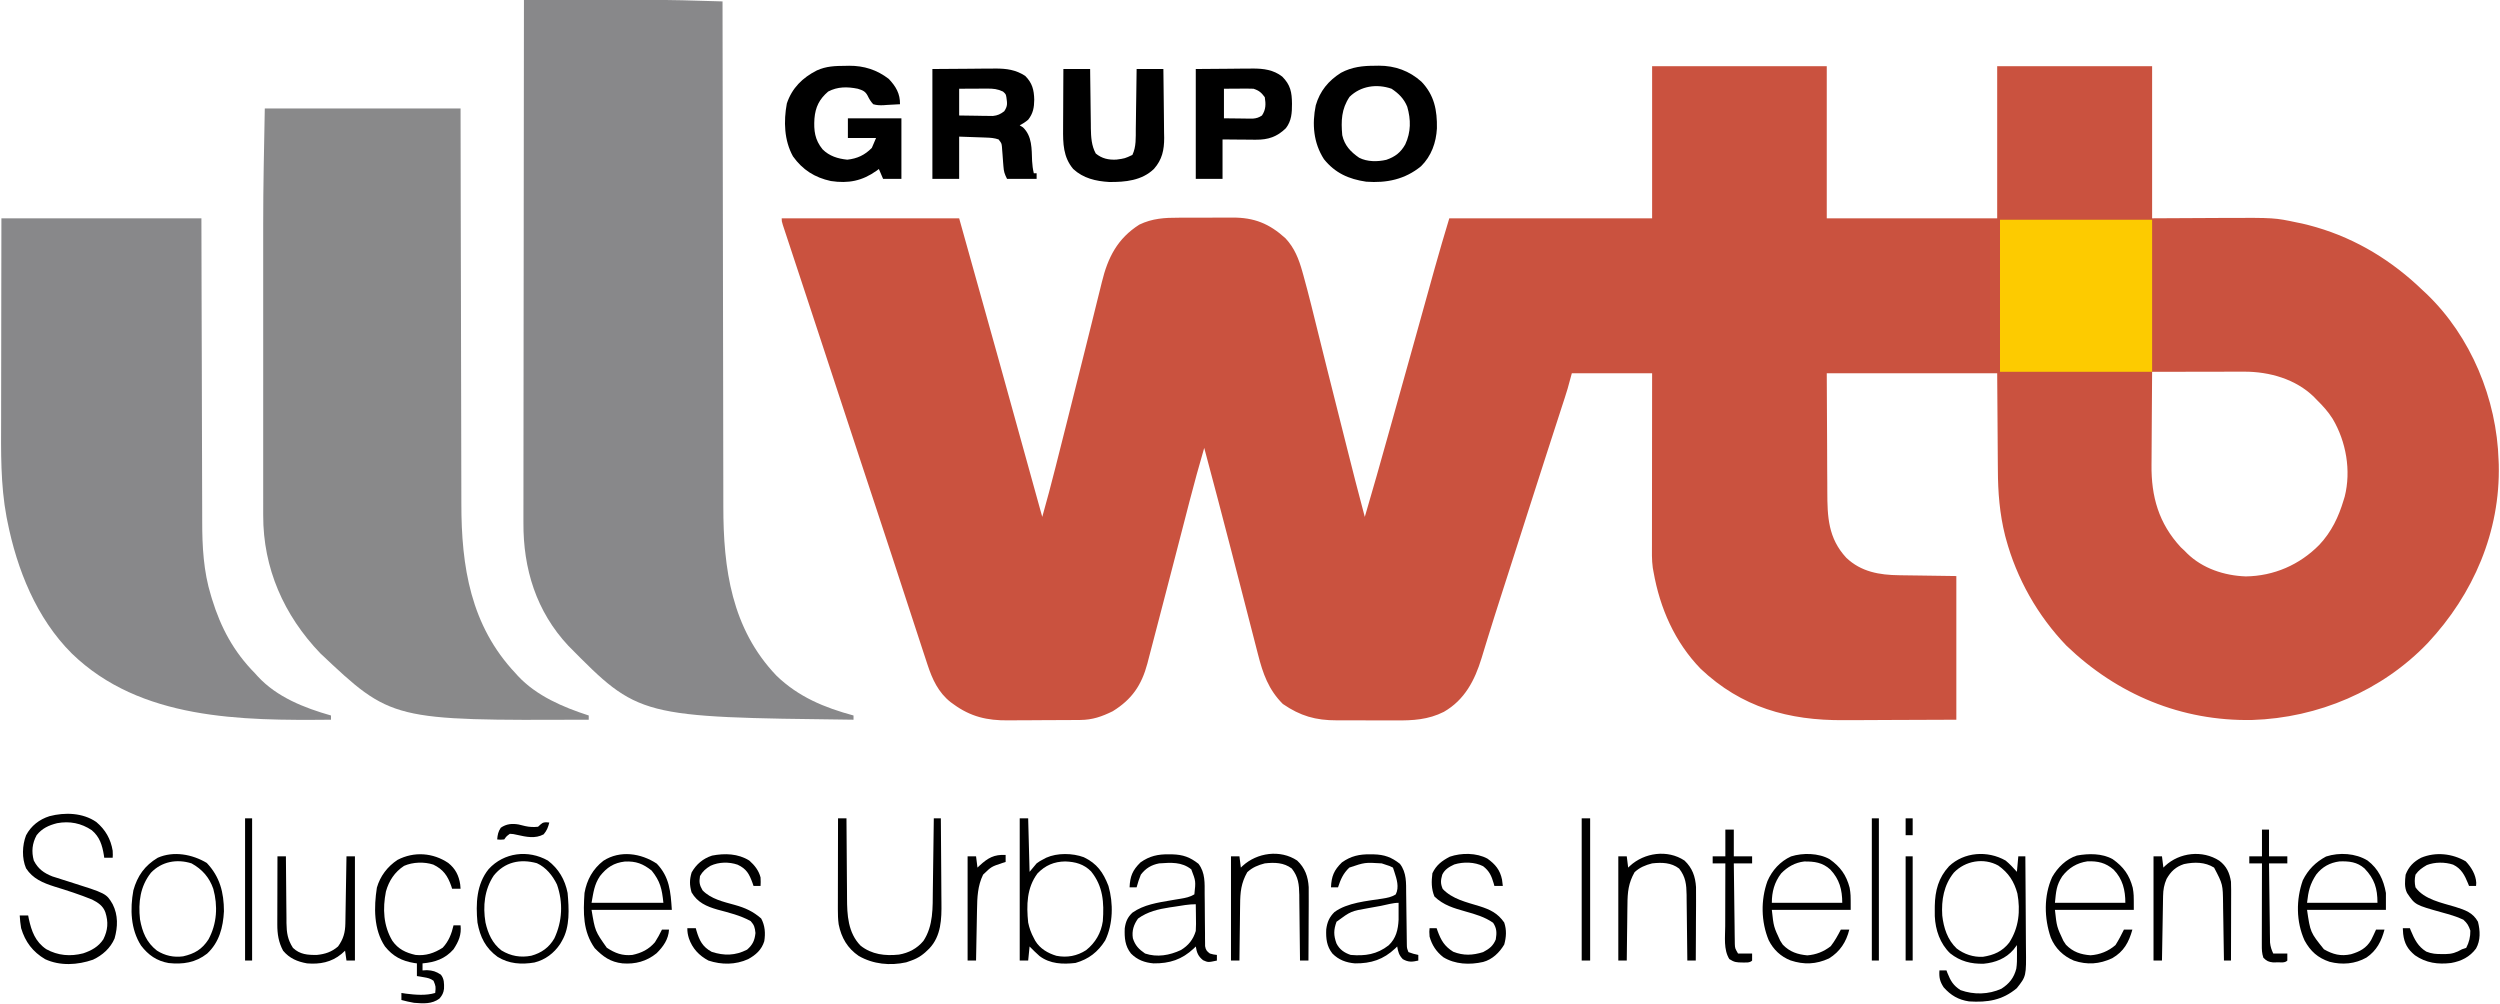 <svg width="1775" height="713" viewBox="0 0 1775 713" fill="none" xmlns="http://www.w3.org/2000/svg">
<g clip-path="url(#clip0_602_4221)">
<path d="M1173 47C1213.92 47 1254.84 47 1297 47C1297 82.64 1297 118.28 1297 155C1336.93 155 1376.86 155 1418 155C1418 119.36 1418 83.72 1418 47C1454.3 47 1490.6 47 1528 47C1528 82.64 1528 118.28 1528 155C1554.04 154.882 1554.04 154.882 1580.08 154.73C1614.94 154.592 1614.94 154.592 1631 158C1632.09 158.219 1633.17 158.438 1634.29 158.664C1636.89 159.238 1639.44 159.892 1642 160.625C1642.9 160.877 1643.8 161.13 1644.72 161.39C1673.46 169.832 1698.55 185.301 1720 206C1720.9 206.837 1721.8 207.673 1722.73 208.535C1754.41 238.805 1772.72 283.423 1774 327C1774.04 327.905 1774.08 328.81 1774.12 329.742C1775.27 377.597 1756.09 421.854 1723.79 456.461C1691.34 490.461 1645.81 509.725 1599.03 511.188C1548.73 512.137 1503.25 493.092 1467.19 458.438C1446.75 437.185 1431.84 410.809 1424.19 382.375C1424 381.697 1423.82 381.019 1423.63 380.321C1419.73 364.741 1418.54 349.555 1418.49 333.555C1418.47 331.786 1418.46 330.017 1418.44 328.248C1418.38 321.791 1418.35 315.333 1418.31 308.875C1418.16 287.157 1418.16 287.157 1418 265C1378.07 265 1338.14 265 1297 265C1297.12 290.554 1297.12 290.554 1297.25 316.625C1297.27 321.979 1297.28 327.334 1297.3 332.85C1297.33 337.702 1297.33 337.702 1297.37 342.555C1297.38 344.695 1297.39 346.835 1297.39 348.975C1297.41 366.977 1298 382.116 1310.84 395.992C1321.33 406.005 1334.44 408.271 1348.38 408.414C1349.93 408.441 1349.93 408.441 1351.51 408.468C1355.34 408.53 1359.17 408.577 1363 408.625C1375.87 408.811 1375.87 408.811 1389 409C1389 442.66 1389 476.32 1389 511C1372.77 511.062 1356.54 511.124 1339.81 511.188C1334.73 511.215 1329.65 511.242 1324.41 511.27C1318.1 511.284 1318.1 511.284 1315.12 511.286C1313.09 511.291 1311.05 511.301 1309.02 511.317C1269.89 511.599 1236.44 502.224 1207.5 474.875C1189.09 455.907 1178.53 431.786 1174 406C1173.83 405.07 1173.66 404.14 1173.48 403.181C1172.68 397.455 1172.87 391.674 1172.89 385.905C1172.89 384.597 1172.89 383.289 1172.89 381.941C1172.89 378.371 1172.89 374.801 1172.9 371.232C1172.9 367.495 1172.91 363.758 1172.91 360.021C1172.91 352.952 1172.92 345.883 1172.93 338.815C1172.94 330.764 1172.94 322.713 1172.95 314.662C1172.96 298.108 1172.98 281.554 1173 265C1154.19 265 1135.38 265 1116 265C1114.51 270.445 1114.51 270.445 1113 276C1112.38 278.055 1111.74 280.105 1111.08 282.147C1110.73 283.228 1110.38 284.309 1110.02 285.423C1109.46 287.133 1109.46 287.133 1108.89 288.879C1108.29 290.756 1107.68 292.634 1107.07 294.511C1106.43 296.496 1105.79 298.481 1105.14 300.465C1103.79 304.63 1102.44 308.796 1101.09 312.963C1100.87 313.663 1100.64 314.363 1100.41 315.084C1099.95 316.502 1099.49 317.92 1099.03 319.338C1098.34 321.473 1097.65 323.607 1096.96 325.742C1092.89 338.34 1088.84 350.949 1084.81 363.562C1083.52 367.6 1082.23 371.638 1080.94 375.676C1080.62 376.674 1080.3 377.672 1079.97 378.7C1077.54 386.317 1075.1 393.93 1072.65 401.543C1072.11 403.245 1072.11 403.245 1071.55 404.981C1069.73 410.634 1067.92 416.286 1066.1 421.937C1062.84 432.076 1059.61 442.22 1056.47 452.398C1055.93 454.156 1055.38 455.913 1054.84 457.671C1053.86 460.85 1052.89 464.033 1051.93 467.22C1047.09 483.026 1039.96 496.884 1025.13 505.417C1014.06 511.011 1003.12 511.594 991.016 511.496C989.423 511.496 987.83 511.498 986.237 511.5C982.926 511.502 979.615 511.49 976.304 511.467C972.086 511.438 967.868 511.441 963.65 511.454C960.371 511.461 957.092 511.453 953.813 511.44C952.258 511.436 950.703 511.436 949.149 511.439C934.09 511.46 923.278 508.367 910.812 499.812C900.658 489.658 896.646 478.248 893.182 464.615C892.929 463.638 892.676 462.662 892.416 461.656C891.586 458.447 890.764 455.235 889.941 452.023C889.351 449.735 888.76 447.447 888.169 445.159C886.609 439.119 885.055 433.078 883.503 427.036C881.063 417.539 878.613 408.044 876.163 398.548C875.558 396.202 874.953 393.855 874.348 391.508C868.022 366.972 861.537 342.48 855 318C851.379 330.508 847.875 343.032 844.637 355.645C844.243 357.167 843.85 358.69 843.456 360.212C842.626 363.423 841.797 366.633 840.97 369.844C838.773 378.36 836.561 386.871 834.352 395.383C833.9 397.122 833.449 398.86 832.998 400.599C832.103 404.047 831.208 407.495 830.313 410.943C829.451 414.261 828.591 417.579 827.73 420.897C825.567 429.238 823.398 437.577 821.208 445.911C820.3 449.369 819.395 452.828 818.501 456.289C817.514 460.106 816.51 463.918 815.504 467.73C815.221 468.834 814.939 469.938 814.648 471.076C810.532 486.497 803.652 496.575 790 505C782.255 508.784 775.672 511.109 767.051 511.177C766.359 511.184 765.668 511.19 764.955 511.197C762.669 511.217 760.383 511.228 758.098 511.238C757.312 511.242 756.527 511.246 755.717 511.251C751.553 511.271 747.388 511.286 743.223 511.295C738.954 511.306 734.684 511.341 730.415 511.38C727.105 511.407 723.796 511.415 720.487 511.418C718.915 511.423 717.343 511.435 715.772 511.453C700.939 511.619 689.154 508.89 677 500C676.014 499.29 676.014 499.29 675.008 498.566C666.245 491.692 661.957 482.336 658.562 472.003C658.298 471.2 658.034 470.397 657.761 469.57C657.49 468.742 657.218 467.915 656.938 467.062C656.409 465.46 655.88 463.858 655.351 462.257C651.675 451.114 648.03 439.962 644.407 428.802C637.061 406.186 629.618 383.602 622.156 361.024C618.53 350.052 614.908 339.079 611.285 328.105C610.925 327.016 610.566 325.926 610.195 324.803C602.879 302.644 595.586 280.477 588.311 258.304C587.414 255.573 586.518 252.841 585.621 250.109C585.4 249.436 585.179 248.763 584.952 248.069C581.289 236.91 577.612 225.756 573.93 214.603C572.167 209.26 570.405 203.916 568.643 198.572C566.942 193.414 565.238 188.256 563.533 183.1C562.486 179.931 561.441 176.762 560.397 173.593C559.909 172.114 559.42 170.635 558.93 169.157C558.261 167.136 557.595 165.115 556.93 163.093C556.555 161.958 556.18 160.824 555.794 159.655C555 157 555 157 555 155C596.58 155 638.16 155 681 155C699.552 221.093 699.552 221.093 708.614 253.759C709.664 257.542 710.715 261.325 711.765 265.109C721.193 299.068 730.603 333.032 740 367C743.29 355.326 746.422 343.626 749.379 331.863C749.788 330.243 750.197 328.623 750.606 327.003C751.476 323.56 752.344 320.117 753.211 316.674C754.583 311.227 755.961 305.781 757.34 300.336C761.672 283.217 765.985 266.094 770.236 248.955C771.814 242.595 773.4 236.238 774.989 229.881C776.276 224.729 777.55 219.573 778.816 214.415C779.606 211.205 780.409 207.998 781.214 204.791C781.582 203.319 781.944 201.847 782.301 200.373C786.562 182.799 793.372 169.385 808.934 159.473C818.164 155.04 826.896 154.538 837.027 154.566C838.466 154.562 839.906 154.557 841.345 154.551C844.346 154.542 847.347 154.544 850.348 154.554C854.166 154.565 857.982 154.545 861.799 154.516C864.766 154.498 867.734 154.498 870.702 154.504C872.108 154.504 873.514 154.498 874.92 154.485C890.445 154.367 901.327 158.804 912.75 169.25C919.085 176.045 922.171 183.909 924.637 192.719C924.89 193.616 925.144 194.514 925.405 195.439C929.276 209.359 932.672 223.408 936.144 237.432C937.809 244.147 939.483 250.859 941.156 257.572C941.587 259.301 942.017 261.029 942.448 262.758C947.036 281.186 951.684 299.6 956.353 318.008C956.932 320.293 957.511 322.577 958.09 324.862C959.002 328.464 959.916 332.065 960.83 335.666C961.316 337.583 961.802 339.5 962.288 341.416C964.46 349.962 966.712 358.485 969 367C974.75 347.543 980.239 328.016 985.708 308.479C986.698 304.946 987.688 301.413 988.679 297.88C994.07 278.646 999.447 259.409 1004.81 240.167C1005.63 237.218 1006.45 234.27 1007.27 231.321C1009.64 222.836 1012 214.351 1014.36 205.865C1015.33 202.361 1016.31 198.858 1017.28 195.355C1017.73 193.752 1018.18 192.149 1018.62 190.545C1021.92 178.644 1025.45 166.834 1029 155C1076.52 155 1124.04 155 1173 155C1173 119.36 1173 83.72 1173 47ZM1528 264C1527.91 274.545 1527.84 285.091 1527.79 295.637C1527.77 300.535 1527.74 305.433 1527.7 310.332C1527.65 315.071 1527.63 319.811 1527.62 324.551C1527.61 326.346 1527.6 328.142 1527.58 329.937C1527.31 352.511 1532.68 371.624 1548.38 388.562C1549.24 389.367 1550.11 390.171 1551 391C1551.59 391.605 1552.18 392.209 1552.78 392.832C1563.88 403.659 1579.2 408.686 1594.5 409.25C1614.48 408.973 1632.74 401.031 1646.72 386.822C1655.35 377.615 1660.43 367.025 1664 355C1664.37 353.793 1664.37 353.793 1664.75 352.562C1669.39 334.129 1665.77 313.565 1656.2 297.375C1653.04 292.361 1649.24 288.127 1645 284C1644.34 283.305 1643.67 282.61 1642.99 281.895C1630.04 269.159 1611.28 263.856 1593.5 263.886C1592.79 263.886 1592.08 263.886 1591.34 263.886C1589.01 263.887 1586.68 263.894 1584.35 263.902C1582.72 263.904 1581.09 263.906 1579.47 263.907C1575.2 263.91 1570.94 263.92 1566.68 263.931C1562.32 263.942 1557.96 263.946 1553.61 263.951C1545.07 263.962 1536.54 263.979 1528 264Z" fill="#CA523F"/>
<path d="M371.999 5.73471e-05C385.363 -0.023 398.727 -0.041 412.091 -0.052C418.3 -0.057 424.51 -0.064 430.719 -0.075C436.743 -0.086 442.766 -0.092 448.79 -0.095C451.056 -0.097 453.322 -0.1 455.589 -0.106C474.741 -0.15 493.86 0.36 512.999 1C513 1.82 513.001 2.64 513.002 3.484C513.061 52.127 513.134 100.769 513.228 149.412C513.24 155.26 513.251 161.107 513.262 166.955C513.265 168.701 513.265 168.701 513.268 170.482C513.304 189.302 513.329 208.123 513.35 226.943C513.371 246.271 513.405 265.599 513.448 284.926C513.474 296.842 513.492 308.757 513.499 320.672C513.504 328.856 513.52 337.039 513.545 345.222C513.559 349.936 513.568 354.649 513.564 359.362C513.535 403.738 519.384 446.338 551.312 479.75C566.949 494.839 585.365 502.419 605.999 508C605.999 508.99 605.999 509.98 605.999 511C453.571 509.167 453.571 509.167 403.503 458.473C380.781 434.176 371.436 403.887 371.639 371.105C371.637 369.49 371.635 367.874 371.631 366.258C371.624 361.874 371.636 357.491 371.651 353.108C371.664 348.36 371.66 343.612 371.657 338.864C371.656 330.656 371.665 322.448 371.682 314.241C371.707 302.374 371.714 290.508 371.718 278.641C371.725 259.385 371.745 240.128 371.773 220.871C371.801 202.175 371.822 183.479 371.835 164.783C371.835 163.629 371.836 162.474 371.837 161.285C371.841 155.494 371.845 149.703 371.848 143.912C371.879 95.942 371.932 47.971 371.999 5.73471e-05Z" fill="#88888A"/>
<path d="M188.001 77C233.871 77 279.741 77 327.001 77C327.038 98.883 327.076 120.766 327.114 143.312C327.144 157.194 327.175 171.076 327.21 184.957C327.228 192.253 327.246 199.55 327.263 206.846C327.267 208.218 327.267 208.218 327.27 209.617C327.305 224.332 327.33 239.047 327.351 253.763C327.373 268.891 327.406 284.02 327.45 299.149C327.476 308.466 327.494 317.783 327.5 327.1C327.506 333.51 327.522 339.92 327.547 346.33C327.56 350.015 327.57 353.7 327.566 357.385C327.528 402.409 334.158 444.178 366.001 478C366.551 478.615 367.102 479.23 367.669 479.863C380.92 494.096 399.879 502.144 418.001 508C418.001 508.99 418.001 509.98 418.001 511C277.986 511.569 277.986 511.569 227.438 463.875C201.532 436.859 186.778 403.397 186.874 365.874C186.872 364.916 186.871 363.959 186.869 362.972C186.865 359.795 186.868 356.618 186.872 353.441C186.87 351.148 186.868 348.854 186.866 346.561C186.862 340.339 186.863 334.117 186.867 327.895C186.869 321.99 186.867 316.084 186.866 310.179C186.863 297.712 186.866 285.246 186.871 272.779C186.876 262.216 186.875 251.652 186.871 241.089C186.865 228.733 186.863 216.378 186.866 204.022C186.868 197.517 186.868 191.012 186.865 184.508C186.862 178.337 186.864 172.166 186.869 165.995C186.871 163.787 186.871 161.579 186.868 159.372C186.842 131.907 187.519 104.464 188.001 77Z" fill="#89898A"/>
<path d="M1.001 155C47.861 155 94.721 155 143.001 155C143.038 171.793 143.075 188.585 143.114 205.887C143.144 216.546 143.175 227.206 143.21 237.865C143.228 243.469 143.246 249.073 143.263 254.677C143.266 255.73 143.266 255.73 143.27 256.804C143.305 268.098 143.33 279.392 143.351 290.686C143.373 302.301 143.406 313.917 143.449 325.532C143.473 332.046 143.492 338.56 143.498 345.073C143.504 351.22 143.525 357.367 143.555 363.514C143.564 365.755 143.567 367.995 143.566 370.236C143.556 387.937 144.497 405.718 149.751 422.75C150.008 423.609 150.266 424.469 150.531 425.354C156.814 445.759 165.951 462.768 181.001 478C181.643 478.714 182.285 479.428 182.946 480.164C196.596 494.995 216.069 502.602 235.001 508C235.001 508.99 235.001 509.98 235.001 511C171.329 511.601 99.693 511.241 51.001 464C25.865 438.952 12.046 404.286 5.251 370.062C4.953 368.583 4.953 368.583 4.648 367.074C0.316 343.958 0.729 320.731 0.798 297.322C0.811 292.305 0.812 287.288 0.814 282.271C0.82 272.805 0.836 263.339 0.857 253.873C0.883 241.058 0.894 228.243 0.906 215.427C0.924 195.285 0.964 175.142 1.001 155Z" fill="#88888A"/>
<path d="M1420 156C1455.64 156 1491.28 156 1528 156C1528 191.64 1528 227.28 1528 264C1492.36 264 1456.72 264 1420 264C1420 228.36 1420 192.72 1420 156Z" fill="#FDCB00"/>
<path d="M600.187 46.75C601.083 46.729 601.978 46.709 602.9 46.687C613.389 46.627 622.641 49.572 631 56C636.094 61.368 639.124 66.52 639 74C635.934 74.217 632.883 74.374 629.812 74.5C628.516 74.6 628.516 74.6 627.193 74.703C624.575 74.783 622.514 74.751 620 74C618.211 72.089 617.14 70.274 616.005 67.922C614.335 64.729 612.367 64.06 609 63C601.674 61.532 594.733 61.439 588 65C581.711 70.392 578.926 76.022 578.25 84.25C577.724 92.711 578.514 99.26 584 106C588.867 110.867 594.846 112.668 601.562 113.375C608.671 112.599 614.003 110.113 619 105C619.99 102.69 620.98 100.38 622 98C615.4 98 608.8 98 602 98C602 93.38 602 88.76 602 84C614.54 84 627.08 84 640 84C640 98.19 640 112.38 640 127C635.71 127 631.42 127 627 127C626.01 124.69 625.02 122.38 624 120C623.466 120.398 622.933 120.797 622.383 121.207C612.162 128.475 602.327 130.42 589.922 128.531C578.476 126.066 569.817 120.572 563 111C556.723 99.647 556.32 86.1 558.648 73.488C562.327 62.469 569.778 55.193 579.953 50.004C586.648 46.962 592.961 46.791 600.187 46.75Z" fill="black"/>
<path d="M662 49C670.724 48.938 679.449 48.876 688.438 48.812C692.543 48.771 692.543 48.771 696.732 48.73C698.924 48.721 701.116 48.713 703.309 48.707C704.429 48.692 705.548 48.676 706.702 48.66C714.587 48.658 721.183 49.511 727.875 53.875C732.933 58.933 734.141 63.788 734.312 70.75C734.251 76.32 733.51 80.576 730 85C728.062 86.663 726.261 87.766 724 89C724.763 89.474 725.526 89.949 726.312 90.437C732.899 96.718 732.45 105.756 732.789 114.328C732.962 117.344 733.307 120.069 734 123C734.66 123 735.32 123 736 123C736 124.32 736 125.64 736 127C729.07 127 722.14 127 715 127C713.21 123.42 712.711 121.909 712.438 118.121C712.363 117.2 712.288 116.279 712.211 115.33C712.07 113.398 711.929 111.465 711.789 109.533C711.714 108.613 711.64 107.694 711.562 106.746C711.502 105.907 711.441 105.069 711.379 104.205C711.105 101.718 711.105 101.718 709 99C705.889 97.963 703.505 97.8 700.238 97.683C698.727 97.626 698.727 97.626 697.185 97.568C695.907 97.525 694.629 97.482 693.312 97.437C689.249 97.293 685.186 97.149 681 97C681 106.9 681 116.8 681 127C674.73 127 668.46 127 662 127C662 101.26 662 75.52 662 49ZM681 63C681 69.27 681 75.54 681 82C685.396 82.081 689.791 82.14 694.188 82.187C696.056 82.225 696.056 82.225 697.963 82.264C699.165 82.273 700.367 82.283 701.605 82.293C703.263 82.316 703.263 82.316 704.954 82.341C708.416 81.953 710.229 81.079 713 79C715.519 75.221 715.139 73.434 714.547 69.094C714.131 66.821 714.131 66.821 712.125 65C708.241 63.172 705.271 62.882 701.02 62.902C699.274 62.907 699.274 62.907 697.494 62.912C695.672 62.925 695.672 62.925 693.812 62.937C691.973 62.944 691.973 62.944 690.096 62.951C687.064 62.963 684.032 62.981 681 63Z" fill="black"/>
<path d="M976.375 46.688C977.257 46.671 978.139 46.655 979.047 46.639C990.524 46.63 1000.69 50.321 1009.27 58.039C1018.38 67.597 1020.44 78.288 1020.21 91.144C1019.66 101.256 1016.26 110.833 1008.93 118.039C997.532 127.385 984.505 130.076 970 129C957.631 127.182 947.923 122.878 940 113C932.536 101.424 931.471 88.083 934.192 74.797C937.13 64.634 943.195 57.293 952.075 51.691C959.881 47.504 967.66 46.656 976.375 46.688ZM958.188 68.75C952.346 77.429 952.106 85.86 953 96C954.62 103.274 958.965 107.843 965 112C970.774 114.951 978.054 114.913 984.313 113.465C990.542 111.306 994.493 108.301 997.75 102.5C1001.81 93.738 1001.79 84.969 999.141 75.769C996.771 70.016 993.114 66.409 988 63C977.425 59.331 966.084 61.029 958.188 68.75Z" fill="black"/>
<path d="M755 49C761.27 49 767.54 49 774 49C774.014 50.498 774.029 51.996 774.044 53.539C774.102 59.124 774.179 64.71 774.262 70.295C774.295 72.707 774.323 75.119 774.346 77.531C774.38 81.01 774.432 84.487 774.488 87.965C774.494 89.034 774.501 90.103 774.507 91.205C774.627 97.371 774.955 103.49 778 109C782.37 112.605 787.102 113.617 792.687 113.316C798.644 112.509 798.644 112.509 804 110C806.798 104.121 806.351 97.751 806.414 91.383C806.433 90.171 806.453 88.958 806.473 87.709C806.532 83.848 806.579 79.987 806.625 76.125C806.663 73.503 806.702 70.88 806.742 68.258C806.838 61.839 806.922 55.419 807 49C813.27 49 819.54 49 826 49C826.113 56.52 826.205 64.039 826.259 71.56C826.285 75.053 826.32 78.545 826.377 82.038C826.442 86.064 826.466 90.09 826.488 94.117C826.514 95.356 826.54 96.595 826.566 97.872C826.569 106.453 825.144 113.292 819.351 119.873C810.792 128.227 798.846 129.342 787.476 129.211C777.979 128.635 769.13 126.594 762 120C754.827 111.488 754.71 101.833 754.804 91.188C754.807 89.978 754.81 88.769 754.813 87.522C754.824 83.681 754.849 79.841 754.875 76C754.885 73.387 754.894 70.773 754.902 68.16C754.924 61.773 754.959 55.387 755 49Z" fill="black"/>
<path d="M849 49C856.899 48.938 864.799 48.876 872.938 48.812C875.414 48.785 877.89 48.758 880.441 48.73C882.428 48.721 884.415 48.713 886.402 48.707C887.414 48.692 888.426 48.676 889.469 48.66C897.116 48.658 904.187 49.549 910.375 54.375C916.293 60.293 917.237 65.557 917.312 73.687C917.312 80.099 917.036 85.713 913 91C906.728 97.152 900.396 99.268 891.633 99.195C890.953 99.192 890.274 99.189 889.573 99.187C887.424 99.175 885.275 99.15 883.125 99.125C881.659 99.115 880.193 99.106 878.727 99.097C875.151 99.077 871.576 99.038 868 99C868 108.24 868 117.48 868 127C861.73 127 855.46 127 849 127C849 101.26 849 75.52 849 49ZM869 63C869 69.93 869 76.86 869 84C872.75 84.054 876.5 84.094 880.25 84.125C881.313 84.142 882.377 84.158 883.473 84.176C884.497 84.182 885.522 84.189 886.578 84.195C887.992 84.211 887.992 84.211 889.435 84.227C892.166 83.985 893.719 83.501 896 82C898.82 77.77 898.792 73.968 898 69C895.473 65.654 893.961 64.32 890 63C888.373 62.918 886.742 62.892 885.113 62.902C883.845 62.906 883.845 62.906 882.552 62.91C881.483 62.919 880.414 62.928 879.312 62.937C875.909 62.958 872.506 62.979 869 63Z" fill="black"/>
<path d="M1424 611C1426.99 613.494 1429.41 616.064 1432 619C1432.33 615.37 1432.66 611.74 1433 608C1434.65 608 1436.3 608 1438 608C1438.09 618.388 1438.16 628.776 1438.21 639.165C1438.23 643.99 1438.26 648.814 1438.3 653.639C1438.35 658.301 1438.37 662.962 1438.38 667.624C1438.39 669.397 1438.4 671.169 1438.42 672.942C1438.66 693.122 1438.66 693.122 1431.92 701.621C1421.66 710.2 1411.19 711.824 1398 711C1390.41 709.839 1385.1 706.729 1380 701C1377.29 696.849 1376.65 693.93 1377 689C1378.65 689 1380.3 689 1382 689C1382.22 689.592 1382.44 690.183 1382.66 690.793C1384.93 696.432 1386.83 699.719 1392 703C1401.42 706.352 1411.85 706.162 1421 702C1426.55 698.459 1429.92 694.248 1431.57 687.773C1432.1 684.378 1432.09 681.123 1432.06 677.687C1432.05 676.433 1432.04 675.179 1432.04 673.887C1432.02 672.934 1432.01 671.981 1432 671C1431.22 672.052 1430.43 673.104 1429.63 674.187C1424.19 680.547 1416.68 683.461 1408.49 684.238C1399.49 684.494 1391.77 682.544 1384.63 676.875C1377.45 670.012 1374.11 660.23 1373.7 650.449C1373.68 648.862 1373.68 647.275 1373.69 645.687C1373.69 644.854 1373.7 644.02 1373.7 643.161C1373.91 632.314 1376.33 623.166 1383.79 615.059C1394.48 604.872 1411.18 603.675 1424 611ZM1387.19 619.625C1380.13 628.415 1378.31 638.98 1379 650C1379.97 658.712 1382.72 667.298 1389.25 673.437C1394.58 677.515 1401.09 679.676 1407.83 679.34C1415.66 678.113 1421.65 675.536 1426.57 669.219C1433.42 658.618 1434.57 646.678 1432.35 634.41C1429.99 625.761 1426.12 619.777 1418.81 614.562C1408.4 608.777 1395.26 611.172 1387.19 619.625Z" fill="black"/>
<path d="M724 581C725.98 581 727.96 581 730 581C730.33 593.54 730.66 606.08 731 619C732.65 617.02 734.3 615.04 736 613C738.316 611.355 738.316 611.355 740.562 610.188C741.306 609.789 742.05 609.391 742.816 608.98C750.665 605.456 761.504 605.66 769.5 608.625C778.883 613.13 783.242 619.323 787 629C790.552 641.339 790.334 655.99 784.711 667.68C779.498 675.958 772.992 680.976 763.625 683.688C754.638 684.757 745.545 684.427 738.078 678.797C735.633 676.601 733.283 674.363 731 672C730.505 676.95 730.505 676.95 730 682C728.02 682 726.04 682 724 682C724 648.67 724 615.34 724 581ZM736.625 620.125C728.94 630.408 728.743 642.664 730 655C730.842 659.02 732.047 662.395 734 666C734.526 667.007 734.526 667.007 735.062 668.035C738.443 673.563 743.911 676.767 750.047 678.617C757.609 680.099 764.72 678.771 771.172 674.594C777.733 669.365 781.81 662.331 783 654C783.958 640.869 783.249 629.287 774.645 618.656C769.505 613.481 763.478 611.869 756.375 611.625C748.44 611.712 742.156 614.386 736.625 620.125Z" fill="black"/>
<path d="M68.375 583.625C74.868 589.09 78.615 595.688 80 604C80.125 607 80.125 607 80 609C78.02 609 76.04 609 74 609C73.914 608.371 73.827 607.742 73.738 607.094C72.583 600.055 70.784 594.185 65.176 589.465C57.697 584.425 49.392 582.802 40.52 584.465C34.598 585.979 29.84 588.118 26 593C22.84 598.806 22.248 604.641 24 611C26.998 616.884 31.136 619.872 37.234 622.274C38.395 622.637 39.555 623.001 40.75 623.375C42.07 623.8 43.391 624.224 44.711 624.649C46.14 625.1 47.57 625.55 49 626C75.484 634.357 75.484 634.357 80 642C83.916 649.799 83.677 658.015 81.348 666.328C78.414 673.196 72.699 678.277 66.016 681.391C55.084 685.177 42.697 685.967 32 681C23.232 675.758 17.917 668.759 15 659C14.463 655.972 14.198 653.077 14 650C15.98 650 17.96 650 20 650C20.147 650.762 20.294 651.524 20.445 652.309C22.378 661.204 25.082 668.671 32.875 673.938C41.15 678.491 49.964 679.23 59.062 676.875C64.946 674.899 69.918 672.176 73.383 666.891C76.588 660.391 77.05 654.707 74.812 647.75C73.193 643.167 69.602 640.809 65.37 638.672C56.628 635.128 47.733 632.238 38.715 629.483C30.538 626.867 23.316 623.938 18.5 616.5C15.435 609.372 15.746 600.242 18.5 593.063C22.072 586.308 27.909 581.776 35.137 579.488C46.088 576.619 58.781 577.021 68.375 583.625Z" fill="black"/>
<path d="M829.937 606.562C830.726 606.569 831.516 606.576 832.33 606.583C839.956 606.793 844.947 608.597 850.937 613.312C855.822 619.679 855.292 627.048 855.308 634.734C855.333 637.022 855.358 639.31 855.384 641.598C855.413 645.188 855.437 648.778 855.455 652.369C855.477 655.845 855.516 659.321 855.558 662.797C855.558 663.875 855.558 664.953 855.558 666.064C855.578 667.561 855.578 667.561 855.598 669.089C855.604 669.967 855.609 670.845 855.614 671.75C856.081 674.479 856.809 675.352 858.999 677C861.605 677.722 861.605 677.722 863.999 678C863.999 679.32 863.999 680.64 863.999 682C857.771 683.343 857.771 683.343 854.187 681.75C850.643 678.915 849.703 676.341 848.999 672C848.538 672.459 848.076 672.918 847.601 673.39C839.224 681.271 830.475 684.124 818.999 684C812.697 683.452 807.498 681.545 802.999 677C798.714 671.65 798.31 665.809 798.566 659.125C799.221 654.404 800.534 651.3 803.999 648C812.068 642.286 821.929 640.866 831.468 639.223C832.23 639.091 832.991 638.96 833.776 638.825C835.27 638.571 836.766 638.326 838.263 638.089C841.823 637.503 844.891 636.881 847.999 635C849.042 625.63 849.042 625.63 845.812 617.25C838.974 611.78 831.335 612.433 822.999 613C817.447 614.075 813.443 616.474 809.999 621C808.771 623.946 807.825 626.919 806.999 630C805.349 630 803.699 630 801.999 630C802.345 622.214 804.043 617.889 809.749 612.312C816.197 607.724 822.2 606.459 829.937 606.562ZM833.937 643.75C832.842 643.907 831.746 644.064 830.618 644.226C822.437 645.493 814.776 647.246 807.999 652.187C804.922 656.515 803.504 660.855 804.343 666.183C805.983 671.348 808.581 673.963 812.999 677C821.58 679.86 830.367 678.302 838.394 674.558C843.788 671.331 847.209 667.028 848.999 661C849.233 657.724 849.188 654.469 849.124 651.187C849.115 650.304 849.106 649.42 849.097 648.51C849.073 646.34 849.037 644.17 848.999 642C843.92 642 838.948 642.978 833.937 643.75Z" fill="black"/>
<path d="M972.937 606.562C973.727 606.569 974.517 606.576 975.331 606.583C982.957 606.793 987.948 608.597 993.937 613.312C998.763 619.601 998.318 626.916 998.379 634.515C998.396 635.608 998.413 636.701 998.43 637.827C998.483 641.301 998.524 644.775 998.562 648.25C998.606 651.739 998.653 655.227 998.705 658.716C998.737 660.882 998.764 663.049 998.785 665.216C998.799 666.194 998.812 667.173 998.826 668.181C998.836 669.041 998.845 669.901 998.855 670.788C998.917 673.175 998.917 673.175 1000 676C1003.51 677.23 1003.51 677.23 1007 678C1007 679.32 1007 680.64 1007 682C1002.63 683.017 999.962 683.249 996 681C993.265 678.167 992.679 675.807 992 672C991.538 672.459 991.077 672.918 990.601 673.39C982.225 681.271 973.476 684.124 962 684C955.703 683.452 950.491 681.549 946 677C941.919 671.797 941.363 666.379 941.625 659.902C942.286 654.785 943.784 651.175 947.484 647.543C956.606 640.863 970.501 639.734 981.416 638.038C984.91 637.477 988.012 636.967 991 635C993.562 629.876 991.681 624.143 990 619C989.505 617.515 989.505 617.515 989 616C986.624 614.816 986.624 614.816 984 614C983.01 613.67 982.02 613.34 981 613C969.081 612.258 969.081 612.258 958 616C953.608 620.196 951.849 624.355 950 630C948.35 630 946.7 630 945 630C945.346 622.214 947.044 617.889 952.75 612.312C959.198 607.724 965.201 606.459 972.937 606.562ZM980.484 643.152C977.645 643.695 974.803 644.209 971.953 644.691C959.135 646.915 959.135 646.915 948.937 654.437C946.819 660.228 946.801 664.116 948.91 669.879C951.117 674.174 954.428 676.476 959 678C969.296 678.881 977.674 677.622 985.937 671.187C991.212 666.235 992.646 660.033 993 653C993.069 648.998 993.06 645.002 993 641C988.919 641 984.497 642.384 980.484 643.152Z" fill="black"/>
<path d="M595.001 581C596.981 581 598.961 581 601.001 581C601.004 581.861 601.008 582.721 601.012 583.608C601.05 591.772 601.107 599.935 601.185 608.098C601.224 612.294 601.256 616.489 601.272 620.685C601.287 624.744 601.322 628.803 601.369 632.862C601.384 634.4 601.392 635.938 601.393 637.477C601.406 649.586 602.05 662.286 611.005 671.414C618.977 677.748 628.444 678.795 638.266 677.762C645.144 676.571 651.096 673.485 655.606 668.074C662.802 657.206 662.169 644.303 662.317 631.781C662.338 630.313 662.359 628.845 662.38 627.376C662.435 623.536 662.484 619.696 662.533 615.856C662.583 611.927 662.639 607.999 662.694 604.07C662.801 596.38 662.903 588.69 663.001 581C664.651 581 666.301 581 668.001 581C668.094 590.571 668.165 600.143 668.208 609.715C668.229 614.16 668.257 618.606 668.302 623.051C668.346 627.35 668.37 631.649 668.38 635.948C668.388 637.579 668.402 639.21 668.424 640.842C668.573 652.51 668.283 664.538 659.751 673.5C655.864 677.469 652.247 680.181 647.001 682C645.825 682.412 644.649 682.825 643.438 683.25C631.906 685.775 620.002 684.6 609.751 678.75C601.709 673.286 597.361 665.799 595.46 656.298C594.962 652.724 594.881 649.318 594.887 645.709C594.887 645.006 594.887 644.303 594.887 643.579C594.887 641.274 594.895 638.969 594.903 636.664C594.905 635.058 594.906 633.453 594.907 631.847C594.911 627.635 594.921 623.423 594.932 619.212C594.942 614.908 594.947 610.604 594.952 606.301C594.963 597.867 594.98 589.434 595.001 581Z" fill="black"/>
<path d="M1681 611C1688.66 616.839 1692.35 624.631 1694 634C1694 637.96 1694 641.92 1694 646C1675.52 646 1657.04 646 1638 646C1640.33 661.969 1640.33 661.969 1650 674C1656.33 677.617 1661.94 679.119 1669.24 677.504C1675.48 675.644 1680.15 673.183 1683.48 667.453C1684.72 664.994 1685.89 662.523 1687 660C1688.98 660 1690.96 660 1693 660C1690.81 668.284 1687.41 674.952 1680.19 679.875C1672.09 684.455 1662.92 685.177 1654 682.875C1645.66 680.099 1640.46 675.448 1636.25 667.754C1630.2 654.451 1630.15 638.716 1635 625C1638.76 617.426 1644.09 612.093 1651.5 608.125C1660.96 605.05 1672.49 605.754 1681 611ZM1644.56 620.875C1640.07 627.666 1638.92 632.67 1638 641C1654.5 641 1671 641 1688 641C1688 630.808 1685.93 624.043 1678.84 616.629C1673.55 611.938 1667.88 611.389 1661.07 611.594C1654.18 612.506 1648.87 615.428 1644.56 620.875Z" fill="black"/>
<path d="M1299 610C1306.7 615.44 1310.88 621.269 1313.25 630.313C1314 635 1314 635 1314 646C1295.52 646 1277.04 646 1258 646C1259.29 657.963 1259.29 657.963 1264 668C1264.6 668.908 1265.2 669.815 1265.81 670.75C1270.79 675.869 1276.21 677.629 1283.19 678.313C1289.48 677.797 1294.83 675.69 1299.81 671.813C1302.69 668.112 1304.87 664.165 1307 660C1308.98 660 1310.96 660 1313 660C1310.88 668.746 1306.4 675.682 1298.59 680.484C1289.44 684.706 1280.84 685.052 1271.32 681.906C1264.32 679.174 1259.1 674.217 1255.77 667.535C1250.32 654.457 1250.07 638.949 1254.87 625.633C1258.14 617.999 1263.96 611.548 1271.62 608.063C1280.07 605.381 1291.17 605.632 1299 610ZM1264.62 620.125C1259.81 626.376 1258 633.232 1258 641C1274.5 641 1291 641 1308 641C1308 631.732 1306 624.201 1299.51 617.367C1293.93 612.322 1288.23 611.573 1280.95 611.66C1274.53 612.4 1269.08 615.49 1264.62 620.125Z" fill="black"/>
<path d="M466.313 613.188C475.377 622.673 476.129 632.933 477.001 646C458.191 646 439.381 646 420.001 646C422.499 661.076 422.499 661.076 430.813 672.875C436.634 676.755 441.91 678.746 449.001 678C455.516 676.606 460.618 674.089 465.001 669C466.877 666.093 468.498 663.116 470.001 660C471.651 660 473.301 660 475.001 660C474.649 666.852 470.938 672.094 466.176 676.805C459.112 682.565 451 684.714 442.001 684C433.385 683.043 428.217 679.289 422.251 673.188C413.795 661.208 414.07 648.163 415.001 634C416.631 624.693 420.929 616.934 428.438 611.125C440.276 603.515 455.088 605.775 466.313 613.188ZM426.001 622C421.9 628.042 421.353 633.563 420.001 641C436.831 641 453.661 641 471.001 641C470.012 631.119 468.749 625.661 462.688 618.125C456.558 613.278 451.582 611.338 443.672 611.688C435.833 612.604 430.885 615.823 426.001 622Z" fill="black"/>
<path d="M1500 610C1507.7 615.44 1511.88 621.269 1514.25 630.313C1515 635 1515 635 1515 646C1496.52 646 1478.04 646 1459 646C1460.3 657.963 1460.3 657.963 1465 668C1465.6 668.908 1466.2 669.815 1466.81 670.75C1471.81 675.892 1477.28 677.719 1484.31 678.25C1490.91 677.803 1497 675.35 1502 671C1504.24 667.446 1506.16 663.777 1508 660C1509.98 660 1511.96 660 1514 660C1511.48 669.016 1507.97 675.576 1499.66 680.344C1490.58 684.581 1481.99 685.171 1472.46 682.039C1464.92 678.853 1459.18 673.3 1456.07 665.731C1451.35 652.135 1451 635.994 1457.03 622.734C1460.87 615.937 1467.05 609.832 1474.61 607.434C1482.92 605.928 1492.46 605.792 1500 610ZM1464.18 622.192C1459.98 628.624 1459.8 632.991 1459 641C1475.5 641 1492 641 1509 641C1509 631.98 1507.11 624.089 1500.68 617.438C1494.96 612.543 1489.53 611.271 1482.03 611.555C1474.61 612.645 1468.71 616.242 1464.18 622.192Z" fill="black"/>
<path d="M318.251 612.688C323.356 616.74 325.782 621.605 326.751 628C326.833 628.99 326.916 629.98 327.001 631C325.021 631 323.041 631 321.001 631C320.793 630.348 320.586 629.695 320.372 629.023C317.801 621.729 314.688 617.258 307.641 613.863C301.234 611.769 293.086 612.019 286.88 614.766C280.173 619.172 276.118 625.403 274.001 633C271.631 645.148 272.156 657.248 278.595 667.992C282.76 673.94 288.136 676.444 295.001 678C302.223 678.774 308.283 676.744 314.313 672.875C318.574 668.317 320.619 663.035 322.001 657C323.651 657 325.301 657 327.001 657C327.726 663.67 325.647 668.434 322.001 674C316.032 680.777 308.8 683.228 300.001 684C300.001 685.65 300.001 687.3 300.001 689C301.548 688.907 301.548 688.907 303.126 688.813C307.313 689.015 309.51 689.727 313.001 692C315.424 694.974 315.366 698.278 315.247 702.039C314.871 705.036 313.96 706.714 312.001 709C306.578 713.032 300.455 712.503 294.001 712C290.922 711.493 288.021 710.805 285.001 710C285.001 708.35 285.001 706.7 285.001 705C286.073 705.165 287.146 705.33 288.251 705.5C294.994 706.343 302.425 706.973 309.001 705C309.467 700.42 309.467 700.42 307.813 696.344C305.512 694.637 303.627 694.288 300.813 693.813C299.462 693.575 299.462 693.575 298.083 693.332C297.396 693.222 296.709 693.113 296.001 693C296.001 690.03 296.001 687.06 296.001 684C295.057 683.87 295.057 683.87 294.095 683.738C285.251 682.287 278.963 679.007 273.317 671.961C265.224 659.905 265.442 644.141 267.579 630.238C269.94 622.026 275.086 615.256 282.223 610.527C293.958 604.408 307.437 605.419 318.251 612.688Z" fill="black"/>
<path d="M146.812 612.688C156.112 622.519 158.969 633.676 159 647C158.419 658.375 155.652 669.09 147.062 677.063C138.842 683.51 129.913 684.832 119.734 683.762C111.348 682.31 105.228 678.056 100.125 671.313C92.719 659.698 92.29 645.473 94.691 632.168C97.562 621.85 102.78 614.528 112 609C123.281 604.036 136.57 606.543 146.812 612.688ZM107.187 619.625C99.505 629.339 98.095 640.635 99.406 652.758C101.051 661.825 104.028 669.177 111.437 674.938C117.093 678.534 123.352 679.905 130 679C138.134 677.146 143.445 674.05 148 667C154.066 655.869 154.754 643.212 151.437 631.063C148.588 622.867 143.542 617.19 136 613C125.539 609.678 114.767 611.692 107.187 619.625Z" fill="black"/>
<path d="M389 611C396.659 616.838 401.159 624.58 403 634C403.98 645.163 404.81 658.045 399 668C398.576 668.73 398.152 669.459 397.715 670.211C393.332 676.78 387.142 681.462 379.438 683.375C370.249 684.936 361.383 684.358 353.313 679.375C344.769 673.168 340.865 665.334 339 655C337.762 641.714 338.23 627.775 347 617C357.81 605.244 374.974 603.112 389 611ZM350.504 621.723C343.94 631.663 342.769 643.391 344.688 654.938C346.435 662.741 349.587 669.867 356.051 674.816C362.697 678.852 369.639 680.048 377.219 678.566C384.385 676.591 389.831 672.758 393.574 666.273C399.295 654.111 399.906 640.768 395.457 628.02C392.409 621.703 387.708 615.815 381.188 612.875C369.291 609.581 358.277 612.038 350.504 621.723Z" fill="black"/>
<path d="M1750.69 611.562C1754.61 615.693 1757.86 621.037 1758.14 626.816C1758.09 627.537 1758.05 628.258 1758 629C1756.35 629 1754.7 629 1753 629C1752.77 628.408 1752.54 627.817 1752.3 627.207C1749.92 621.433 1747.6 616.74 1741.71 613.891C1735.93 611.989 1728.78 611.976 1723.06 614.187C1719.61 616.229 1717.35 617.724 1715 621C1714.29 624.153 1714.3 626.846 1715 630C1721.15 638.655 1733.71 640.987 1743.33 643.912C1750.13 646.074 1755.74 647.885 1759.35 654.449C1760.96 660.761 1761.27 667.639 1758 673.437C1753.55 679.445 1747.54 682.427 1740.28 683.719C1730.96 684.868 1722.49 683.707 1714.62 678.25C1709.4 673.952 1707.04 669.781 1706.25 663.062C1706.15 661.709 1706.06 660.355 1706 659C1707.65 659 1709.3 659 1711 659C1711.23 659.58 1711.46 660.16 1711.7 660.758C1714.29 666.972 1716.75 671.998 1722.66 675.641C1726.53 677.218 1729.89 677.444 1734 677.375C1734.69 677.387 1735.37 677.398 1736.08 677.41C1740.81 677.383 1743.93 676.333 1748 674C1748.99 673.67 1749.98 673.34 1751 673C1753.06 669.113 1754.02 665.129 1753.94 660.75C1752.73 657.203 1751.81 655.546 1749 653C1744.15 650.651 1738.96 649.258 1733.78 647.816C1714.74 642.497 1714.74 642.497 1709 634C1707.01 630.012 1707.49 625.334 1708 621C1710.16 615.366 1713.64 611.786 1719 609C1729.4 604.669 1741.14 606.012 1750.69 611.562Z" fill="black"/>
<path d="M532 611C535.762 614.308 538.74 618.087 540 623C540.125 626.313 540.125 626.313 540 629C538.35 629 536.7 629 535 629C534.654 627.987 534.654 627.987 534.301 626.953C531.967 620.57 530.07 616.897 523.703 613.93C517.579 611.823 510.403 611.952 504.5 614.688C501.21 616.648 498.895 618.604 497 622C496.292 626.325 496.609 628.325 498.812 632.125C504.748 638.323 513.69 640.269 521.688 642.5C529.093 644.572 534.606 647.041 540.438 652.125C543.172 657.157 543.544 662.655 542.629 668.281C540.754 674.336 536.635 678.02 531.164 681C522.191 685.075 512.3 685.082 503 682C496.326 678.467 491.598 673.39 489.125 666.25C488.322 663.611 488 661.793 488 659C489.98 659 491.96 659 494 659C494.159 659.58 494.317 660.16 494.48 660.758C496.552 667.692 498.715 672.203 505.312 675.813C514.229 678.684 522.005 678.543 530.438 674.25C534.447 670.73 535.819 667.722 536.375 662.438C535.951 658.549 535.604 656.92 533 654C525.691 649.93 517.46 647.973 509.439 645.82C501.648 643.587 495.195 640.773 491 633.563C489.531 628.329 489.507 624.653 491.062 619.438C494.353 613.6 499.153 609.555 505.574 607.473C514.593 605.715 524.077 606.019 532 611Z" fill="black"/>
<path d="M1056.07 609.617C1061.66 613.617 1065.05 617.685 1066.44 624.5C1066.65 625.996 1066.85 627.496 1067 629C1065.02 629 1063.04 629 1061 629C1060.76 628.112 1060.76 628.112 1060.52 627.207C1058.96 621.936 1057.5 618.454 1053 615C1047.03 611.944 1038.92 611.788 1032.55 613.758C1028.87 615.484 1025.82 617.251 1024 621C1022.87 625.082 1022.66 627.194 1024.31 631.125C1031.09 638.371 1041.29 640.571 1050.51 643.414C1058 645.777 1063.39 648.341 1068 655C1069.77 660.309 1069.48 665.261 1068 670.625C1064.64 676.296 1059.53 681.283 1053 683C1043.53 685.152 1033.1 684.764 1024.66 679.559C1019.7 675.582 1016.73 671.127 1015 665C1014.75 661.437 1014.75 661.437 1015 659C1016.65 659 1018.3 659 1020 659C1020.23 659.664 1020.46 660.328 1020.7 661.012C1023.18 667.739 1025.58 671.872 1031.81 675.75C1039.14 678.622 1045.57 678.314 1053 676C1057.35 673.706 1060.15 671.614 1062 667C1062.76 662.368 1062.77 659.153 1060.12 655.187C1054.18 651.023 1047.61 649.145 1040.68 647.195C1032.33 644.839 1024.8 642.708 1018.44 636.5C1016.2 631.045 1016.27 625.809 1017 620C1019.74 614.206 1023.77 611.159 1029.38 608.25C1037.61 605.422 1048.32 605.431 1056.07 609.617Z" fill="black"/>
<path d="M1196 611C1201.53 616.222 1203.71 622.322 1204.17 629.841C1204.23 633.167 1204.22 636.486 1204.2 639.813C1204.19 641.022 1204.19 642.231 1204.19 643.478C1204.18 647.318 1204.15 651.159 1204.12 655C1204.11 657.613 1204.11 660.227 1204.1 662.84C1204.08 669.227 1204.04 675.613 1204 682C1202.02 682 1200.04 682 1198 682C1197.99 681.314 1197.99 680.628 1197.98 679.921C1197.92 672.767 1197.83 665.613 1197.74 658.459C1197.7 655.79 1197.68 653.122 1197.65 650.454C1197.62 646.613 1197.57 642.774 1197.51 638.934C1197.51 637.745 1197.5 636.556 1197.49 635.331C1197.36 627.958 1196.85 622.634 1192.19 616.688C1186.53 612.324 1179.86 612.248 1173 613C1168.16 614.251 1164.25 615.846 1160.56 619.25C1156.19 626.953 1155.54 633.43 1155.49 642.156C1155.46 643.871 1155.46 643.871 1155.43 645.62C1155.38 649.246 1155.35 652.873 1155.31 656.5C1155.28 658.969 1155.24 661.438 1155.21 663.906C1155.12 669.937 1155.06 675.969 1155 682C1153.02 682 1151.04 682 1149 682C1149 657.58 1149 633.16 1149 608C1150.98 608 1152.96 608 1155 608C1155.33 610.64 1155.66 613.28 1156 616C1156.41 615.602 1156.82 615.203 1157.25 614.793C1167.51 605.384 1183.94 602.976 1196 611Z" fill="black"/>
<path d="M921 611C926.534 616.222 928.713 622.322 929.174 629.841C929.231 633.167 929.225 636.486 929.195 639.813C929.192 641.022 929.19 642.231 929.187 643.478C929.176 647.318 929.15 651.159 929.125 655C929.115 657.613 929.106 660.227 929.098 662.84C929.076 669.227 929.042 675.613 929 682C927.02 682 925.04 682 923 682C922.994 681.314 922.988 680.628 922.982 679.921C922.918 672.767 922.834 665.613 922.738 658.459C922.703 655.79 922.676 653.122 922.654 650.454C922.62 646.613 922.568 642.774 922.512 638.934C922.505 637.745 922.499 636.556 922.492 635.331C922.362 627.958 921.849 622.634 917.188 616.688C911.532 612.324 904.865 612.248 898 613C893.164 614.251 889.251 615.846 885.562 619.25C881.186 626.953 880.539 633.43 880.488 642.156C880.461 643.871 880.461 643.871 880.434 645.62C880.38 649.246 880.346 652.873 880.312 656.5C880.279 658.969 880.245 661.438 880.209 663.906C880.124 669.937 880.056 675.969 880 682C878.02 682 876.04 682 874 682C874 657.58 874 633.16 874 608C875.98 608 877.96 608 880 608C880.33 610.64 880.66 613.28 881 616C881.412 615.602 881.825 615.203 882.25 614.793C892.506 605.384 908.941 602.976 921 611Z" fill="black"/>
<path d="M197 608C198.98 608 200.96 608 203 608C203.004 608.696 203.008 609.393 203.011 610.11C203.05 616.701 203.106 623.291 203.184 629.881C203.224 633.269 203.256 636.656 203.271 640.043C203.293 643.946 203.34 647.848 203.391 651.75C203.392 652.956 203.394 654.161 203.395 655.403C203.516 662.39 204.215 667.07 208 673C212.941 677.7 218.44 678.082 225 678C230.845 677.406 235.477 675.892 240 672C243.799 666.777 245.1 662.031 245.206 655.681C245.226 654.62 245.246 653.559 245.266 652.466C245.283 651.327 245.3 650.189 245.317 649.016C245.338 647.845 245.358 646.674 245.38 645.468C245.445 641.729 245.504 637.989 245.563 634.25C245.606 631.715 245.65 629.18 245.694 626.645C245.801 620.43 245.903 614.215 246 608C247.98 608 249.96 608 252 608C252 632.42 252 656.84 252 682C250.02 682 248.04 682 246 682C245.505 678.535 245.505 678.535 245 675C244.155 675.763 243.309 676.526 242.438 677.312C235.335 683.226 226.986 684.769 218 684C211.104 682.758 205.57 680.447 201 675C197.765 668.961 196.871 663.145 196.887 656.362C196.887 655.281 196.887 654.2 196.887 653.087C196.892 651.937 196.897 650.787 196.903 649.602C196.904 648.411 196.906 647.221 196.907 645.995C196.913 642.205 196.925 638.415 196.938 634.625C196.943 632.051 196.948 629.477 196.952 626.902C196.963 620.602 196.979 614.301 197 608Z" fill="black"/>
<path d="M1575.71 611.102C1580.91 615.029 1582.98 619.731 1584 626C1584.08 627.901 1584.12 629.805 1584.11 631.708C1584.11 632.829 1584.11 633.95 1584.11 635.105C1584.11 636.304 1584.1 637.503 1584.1 638.738C1584.1 639.974 1584.09 641.21 1584.09 642.483C1584.09 645.757 1584.08 649.03 1584.07 652.303C1584.06 655.648 1584.05 658.993 1584.05 662.338C1584.04 668.892 1584.02 675.446 1584 682C1582.35 682 1580.7 682 1579 682C1578.99 681.411 1578.98 680.821 1578.98 680.214C1578.89 674.032 1578.79 667.851 1578.68 661.669C1578.64 659.368 1578.61 657.066 1578.58 654.765C1578.53 651.441 1578.47 648.117 1578.41 644.793C1578.4 643.778 1578.39 642.763 1578.38 641.717C1578.22 627.851 1578.22 627.851 1572 616C1565.54 611.962 1557.98 611.943 1550.62 613.504C1544.7 615.468 1541.3 618.73 1538.25 624.062C1536.48 628.214 1535.87 631.629 1535.79 636.136C1535.77 637.156 1535.75 638.177 1535.73 639.229C1535.72 640.324 1535.7 641.419 1535.68 642.547C1535.66 643.673 1535.64 644.8 1535.62 645.96C1535.56 649.557 1535.5 653.153 1535.44 656.75C1535.39 659.189 1535.35 661.628 1535.31 664.066C1535.2 670.044 1535.1 676.022 1535 682C1533.02 682 1531.04 682 1529 682C1529 657.58 1529 633.16 1529 608C1530.98 608 1532.96 608 1535 608C1535.33 610.64 1535.66 613.28 1536 616C1536.4 615.602 1536.8 615.203 1537.21 614.793C1547.46 605.242 1563.7 603.356 1575.71 611.102Z" fill="black"/>
<path d="M1225 589C1226.98 589 1228.96 589 1231 589C1231 595.27 1231 601.54 1231 608C1235.29 608 1239.58 608 1244 608C1244 609.65 1244 611.3 1244 613C1239.71 613 1235.42 613 1231 613C1231.09 620.754 1231.18 628.508 1231.29 636.262C1231.34 639.862 1231.38 643.463 1231.42 647.063C1231.46 650.539 1231.51 654.014 1231.56 657.49C1231.59 659.459 1231.6 661.429 1231.62 663.399C1231.64 664.6 1231.66 665.801 1231.68 667.038C1231.69 668.095 1231.71 669.152 1231.72 670.241C1231.87 673.328 1231.87 673.328 1234 677C1237.3 677 1240.6 677 1244 677C1244 678.65 1244 680.3 1244 682C1242.21 683.793 1239.68 683.298 1237.25 683.375C1233.04 683.33 1231.42 683.269 1227.81 680.938C1223.64 674.171 1224.87 665.312 1224.9 657.629C1224.9 656.351 1224.91 655.074 1224.91 653.758C1224.91 650.383 1224.92 647.008 1224.93 643.633C1224.94 640.18 1224.95 636.728 1224.95 633.275C1224.96 626.517 1224.98 619.758 1225 613C1222.03 613 1219.06 613 1216 613C1216 611.35 1216 609.7 1216 608C1218.97 608 1221.94 608 1225 608C1225 601.73 1225 595.46 1225 589Z" fill="black"/>
<path d="M1606 589C1607.65 589 1609.3 589 1611 589C1611 595.27 1611 601.54 1611 608C1615.29 608 1619.58 608 1624 608C1624 609.65 1624 611.3 1624 613C1619.71 613 1615.42 613 1611 613C1611.09 620.606 1611.18 628.213 1611.29 635.819C1611.34 639.351 1611.38 642.883 1611.42 646.415C1611.47 650.479 1611.53 654.542 1611.59 658.605C1611.6 659.87 1611.61 661.135 1611.62 662.438C1611.64 663.619 1611.66 664.8 1611.68 666.016C1611.69 667.053 1611.71 668.09 1611.72 669.159C1612.01 672.11 1612.76 674.319 1614 677C1617.3 677 1620.6 677 1624 677C1624 678.65 1624 680.3 1624 682C1622.21 683.794 1619.61 683.215 1617.19 683.25C1616.13 683.276 1615.07 683.302 1613.98 683.328C1610.66 682.962 1609.35 682.34 1607 680C1605.9 676.696 1605.88 674.264 1605.89 670.784C1605.89 669.503 1605.89 668.222 1605.89 666.902C1605.89 665.504 1605.9 664.105 1605.9 662.707C1605.9 661.276 1605.91 659.846 1605.91 658.415C1605.91 654.652 1605.92 650.889 1605.93 647.126C1605.94 643.285 1605.95 639.444 1605.95 635.604C1605.96 628.069 1605.98 620.535 1606 613C1603.03 613 1600.06 613 1597 613C1597 611.35 1597 609.7 1597 608C1599.97 608 1602.94 608 1606 608C1606 601.73 1606 595.46 1606 589Z" fill="black"/>
<path d="M1123 581C1124.98 581 1126.96 581 1129 581C1129 614.33 1129 647.66 1129 682C1127.02 682 1125.04 682 1123 682C1123 648.67 1123 615.34 1123 581Z" fill="black"/>
<path d="M714 607C714 608.65 714 610.3 714 612C713.264 612.231 712.528 612.462 711.77 612.699C703.87 615.302 703.87 615.302 698 621C694.099 628.983 693.83 637.134 693.684 645.867C693.663 646.902 693.642 647.937 693.621 649.003C693.555 652.293 693.496 655.584 693.438 658.875C693.394 661.112 693.351 663.349 693.307 665.586C693.2 671.057 693.098 676.529 693 682C691.02 682 689.04 682 687 682C687 657.58 687 633.16 687 608C688.98 608 690.96 608 693 608C693.33 610.64 693.66 613.28 694 616C694.508 615.518 695.016 615.036 695.539 614.539C701.464 609.103 705.747 606.607 714 607Z" fill="black"/>
<path d="M1329 581C1330.65 581 1332.3 581 1334 581C1334 614.33 1334 647.66 1334 682C1332.35 682 1330.7 682 1329 682C1329 648.67 1329 615.34 1329 581Z" fill="black"/>
<path d="M174 581C175.65 581 177.3 581 179 581C179 614.33 179 647.66 179 682C177.35 682 175.7 682 174 682C174 648.67 174 615.34 174 581Z" fill="black"/>
<path d="M1353 608C1354.65 608 1356.3 608 1358 608C1358 632.42 1358 656.84 1358 682C1356.35 682 1354.7 682 1353 682C1353 657.58 1353 633.16 1353 608Z" fill="black"/>
<path d="M387.688 583.812C388.451 583.874 389.214 583.936 390 584C389.151 587.398 388.269 589.681 386 592.375C379.945 595.655 373.602 594.187 367.125 592.75C364.432 592.137 364.432 592.137 362 592C359.581 593.751 359.581 593.751 358 596C355.25 596.25 355.25 596.25 353 596C353.301 592.688 353.685 590.466 355.562 587.688C359.555 584.923 363.599 584.583 368.273 585.395C369.793 585.755 371.31 586.126 372.824 586.508C375.973 587.22 378.794 587.321 382 587C385.27 583.981 385.27 583.981 387.688 583.812Z" fill="black"/>
<path d="M1353 581C1354.65 581 1356.3 581 1358 581C1358 584.96 1358 588.92 1358 593C1356.35 593 1354.7 593 1353 593C1353 589.04 1353 585.08 1353 581Z" fill="black"/>
</g>
<defs>
<clipPath id="clip0_602_4221">
<rect width="1775" height="713" fill="white"/>
</clipPath>
</defs>
</svg>
